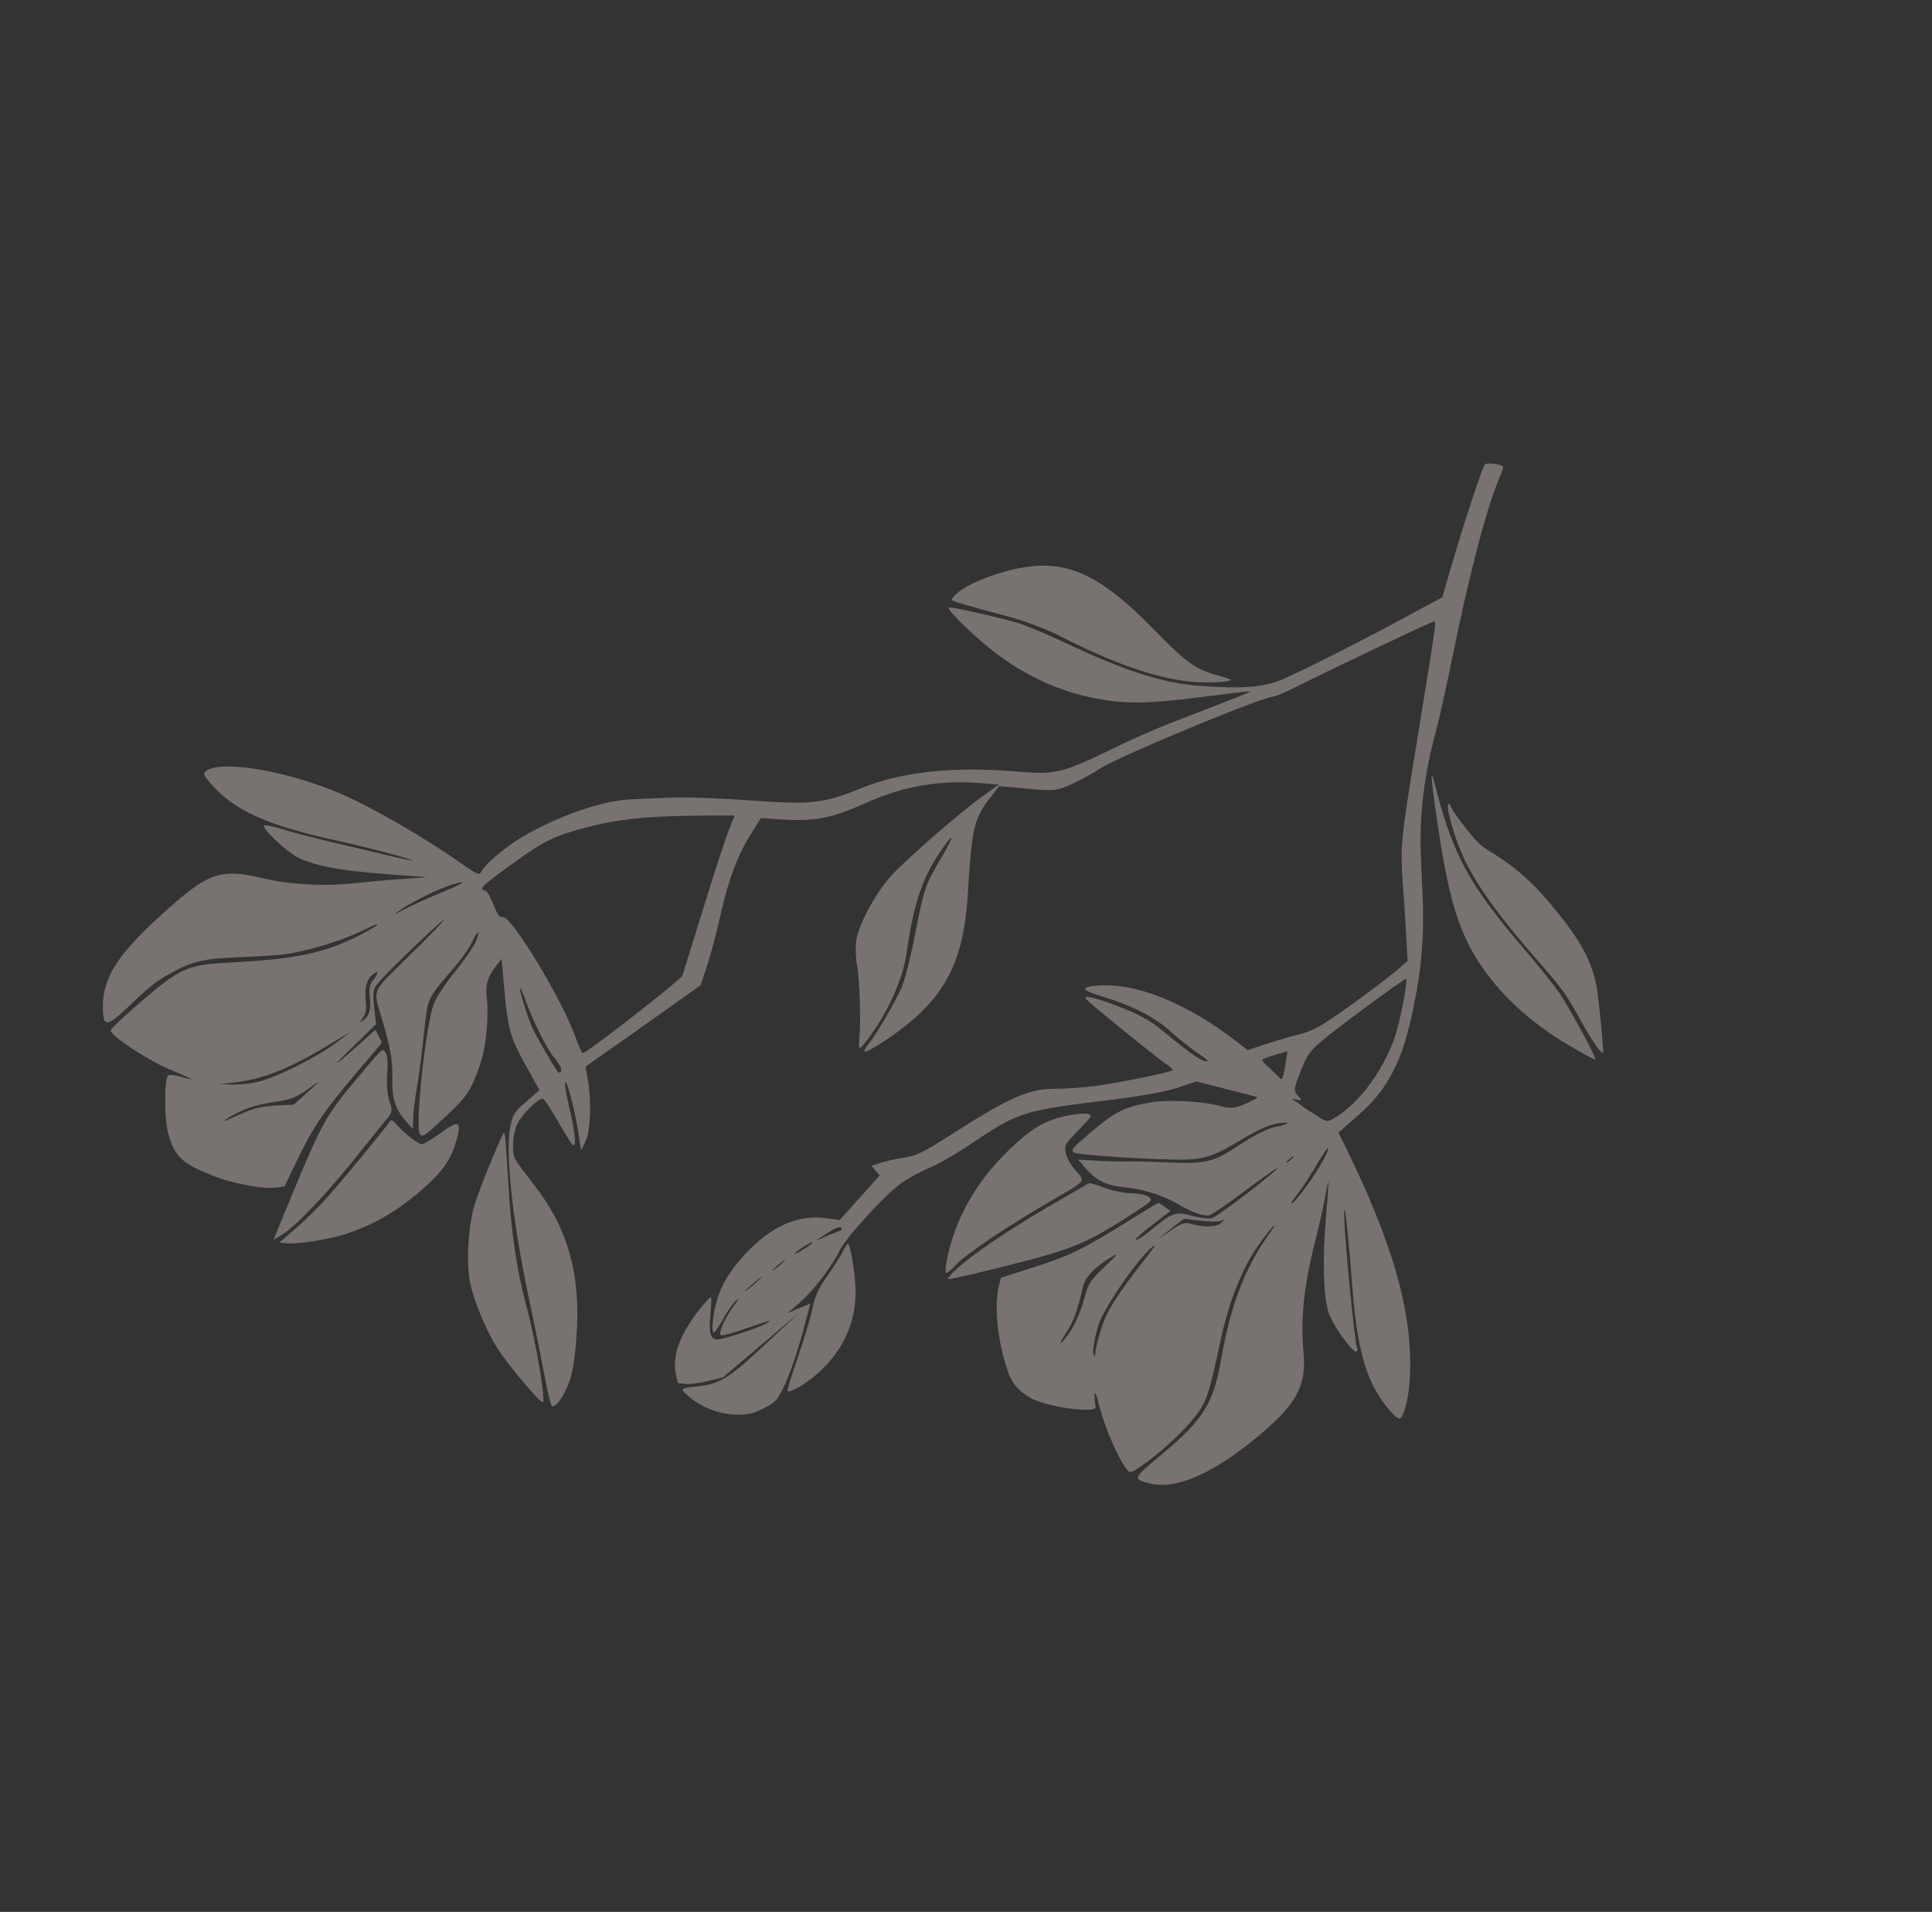 <?xml version="1.0" encoding="UTF-8"?> <svg xmlns="http://www.w3.org/2000/svg" width="383" height="379" viewBox="0 0 383 379" fill="none"><rect x="0" y="0" width="383" height="379" fill="#333333" stroke="none"/><path d="M33.281 224.413C32.549 221.431 32.576 213.828 33.358 213.155C33.562 212.979 34.633 213.122 35.787 213.431C36.907 213.77 37.91 213.972 37.978 213.913C38.013 213.884 36.044 212.973 33.574 211.962C29.072 210.034 21.824 205.261 21.934 204.219C21.953 203.966 24.658 201.4 27.956 198.56C35.676 191.913 37.256 191.204 45.398 190.826C58.816 190.109 64.537 188.914 71.654 185.213C75.893 182.984 75.999 182.419 71.769 184.522C67.642 186.536 60.545 188.679 56.307 189.19C54.896 189.339 50.866 189.611 47.323 189.76C40.174 190.054 38.101 190.535 33.619 193.033C31.164 194.377 29.576 195.626 26.525 198.548C21.076 203.774 20.4 203.882 20.4 199.618C20.353 193.856 23.307 189.24 31.943 181.389C41.298 172.86 43.618 172.047 52.496 174.173C57.624 175.383 64.566 175.743 70.376 175.063C72.108 174.874 76.05 174.5 79.12 174.284L84.688 173.872L76.207 173.239C67.474 172.587 62.58 171.649 59.199 170.06C56.987 169.004 51.782 164.129 52.361 163.631C52.531 163.485 54.381 163.845 56.431 164.508C58.516 165.141 63.104 166.342 66.639 167.147C70.175 167.952 74.582 169.013 76.457 169.471C78.332 169.929 80.523 170.411 81.404 170.541C83.922 170.92 72.974 167.97 67.305 166.751C53.027 163.649 46.499 160.743 41.838 155.4C40.404 153.733 40.242 153.34 40.718 152.93C43.575 150.47 57.462 152.843 68.331 157.696C73.939 160.151 84.31 166.144 90.93 170.806C94.923 173.586 94.986 173.591 95.539 172.582C96.494 170.872 101.299 167.031 105.076 165.022C112.534 161.028 120.097 158.602 125.679 158.414C127.115 158.362 130.595 158.209 133.403 158.1C136.148 157.987 143.128 158.253 148.887 158.683C160.756 159.538 163.417 159.259 170.575 156.294C178.716 152.956 189.236 151.832 202.196 152.991C209.089 153.569 210.675 153.21 219.952 148.716C223.817 146.809 229.214 144.412 231.933 143.374C245.953 137.994 248.316 137.025 247.776 137.016C247.426 137.022 242.963 137.548 237.854 138.216C227.383 139.535 223.212 139.573 217.281 138.462C209.5 136.99 202.313 133.526 195.895 128.274C191.697 124.842 187.438 120.515 188.114 120.407C188.854 120.303 198.053 122.39 201.789 123.496C203.469 124.003 207.635 125.746 211.045 127.369C222.846 132.959 230.615 135.449 237.801 135.953C246.281 136.586 250.442 136.261 254.186 134.695C257.964 133.1 270.828 126.583 279.948 121.632L285.918 118.386L287.541 112.844C289.99 104.34 293.935 92.416 294.377 92.035C294.785 91.684 297.56 92.018 297.941 92.46C298.058 92.597 297.724 93.653 297.225 94.793C294.688 100.65 291.204 114.072 287.733 131.154C286.674 136.389 285.334 142.398 284.755 144.614C282.317 153.405 281.304 161.857 281.683 169.999C282.207 180.443 282.253 183.246 281.856 188.562C281.408 194.988 279.414 204.64 277.614 209.151C275.576 214.281 273.155 217.727 268.972 221.329L265.329 224.525L266.16 226.178C275.949 245.937 279.951 259.663 279.527 272.168C279.453 276.14 278.533 280.367 277.615 281.157C276.969 281.714 273.874 277.983 272.183 274.643C270.051 270.379 268.782 264.366 268.079 255.022C267.392 245.902 266.716 239.615 266.512 239.791C266.036 240.201 268.514 266.668 269.071 267.315C269.188 267.451 269.135 267.733 268.931 267.909C268.319 268.436 264.051 262.517 263.37 260.143C262.345 256.821 262.153 249.584 262.841 241.649C263.183 237.506 263.433 234.152 263.365 234.21C263.297 234.269 262.926 235.832 262.628 237.687C262.267 239.538 261.607 242.416 261.197 244.071C258.451 254.844 257.779 260.871 258.428 268.365C258.958 274.482 257.131 278.069 250.432 283.837C241.012 291.948 233.077 295.523 227.686 294.007C224.505 293.133 224.539 293.104 230.544 288.111C238.623 281.332 240.578 278.169 242.144 269.122C244.12 258.006 247.014 250.776 252.395 243.478C252.856 242.844 252.861 242.781 252.288 243.215C251.948 243.508 250.652 245.098 249.473 246.823C246.198 251.479 243.531 258.216 241.85 266.237C239.847 275.601 239.339 277.281 237.69 279.767C235.827 282.556 231.199 287.015 227.297 289.842C224.235 292.063 224.104 292.117 223.43 291.335C221.908 289.567 219.159 283.347 218.093 279.29C217.303 276.24 217.009 275.487 216.987 276.631C216.984 277.521 217.103 278.485 217.206 278.811C217.852 280.386 207.019 278.877 204.012 276.966C200.946 274.987 200.067 273.553 198.745 268.236C197.518 263.372 197.248 258.038 198.024 254.882L198.429 253.29L205.21 251.123C212.252 248.849 214.795 247.607 224.608 241.467C227.311 239.791 229.576 238.433 229.703 238.442C229.795 238.481 230.341 238.84 230.946 239.267L232.033 240.048L228.218 242.977C225.954 244.749 224.755 245.901 225.173 245.836C225.592 245.772 226.831 244.942 227.982 244.01C232.262 240.384 233.079 240.095 236.226 240.998C237.784 241.432 239.615 241.633 240.296 241.461C241.434 241.132 253.785 231.681 253.123 231.6C252.933 231.586 250.076 233.632 246.709 236.117C243.37 238.636 240.25 240.789 239.764 240.912C238.601 241.143 236.092 240.224 233.412 238.624C230.639 236.985 226.474 235.656 222.838 235.353C219.425 235.034 217.276 233.983 215.285 231.67L213.762 229.902L217.345 230.074C219.307 230.221 221.819 230.249 222.933 230.237C224.019 230.191 227.927 230.26 231.573 230.436C239.123 230.746 240.582 230.377 245.705 226.973C248.82 224.883 251.791 223.45 253.363 223.281C253.65 223.271 254.301 223.065 254.793 222.879C255.483 222.581 255.361 222.508 254.242 222.583C252.135 222.681 249.703 223.708 245.504 226.258C241.134 228.955 238.62 229.817 235.052 229.869C229.538 229.998 213.673 228.973 212.946 228.473C212.22 227.973 212.361 227.793 216.305 224.396C220.993 220.419 223.011 219.392 227.974 218.554C231.394 217.918 238.019 218.254 241.891 219.243C244.141 219.793 244.846 219.718 246.952 218.793C248.304 218.163 249.363 217.605 249.305 217.537C249.217 217.435 246.47 216.721 243.159 215.901L237.164 214.372L233.346 215.646C230.997 216.425 225.805 217.342 219.864 218.075C202.848 220.114 201.836 220.452 192.655 226.64C189.939 228.505 186.147 230.704 184.275 231.487C182.403 232.27 179.846 233.702 178.602 234.595C175.443 236.841 167.786 245.211 166.512 247.788C164.899 251.072 161.404 255.68 158.679 258.086L156.129 260.282L158.395 259.337L160.661 258.393L159.16 264.008C157.195 271.148 154.973 276.614 153.545 277.844C152.899 278.4 151.372 279.241 150.157 279.754C146.344 281.379 140.175 280.059 136.565 276.83C134.683 275.194 134.615 275.253 138.693 274.762C142.834 274.276 144.739 273.05 152.199 266.034L158.426 260.199L150.882 266.635L143.308 273.038L140.423 273.746C138.833 274.168 136.808 274.43 135.956 274.335L134.379 274.153L134 272.407C133.189 268.783 134.747 264.54 138.717 259.522C139.77 258.201 140.741 257.128 140.897 257.171C141.058 257.152 141.042 258.646 140.841 260.477C140.475 264.108 140.789 265.436 142.118 265.536C143.131 265.611 150.207 263.308 151.967 262.325C153.43 261.48 152.749 261.652 147.458 263.484C145.366 264.219 143.387 264.739 142.978 264.677C142.223 264.557 143.758 261.044 145.66 258.577C146.539 257.465 146.616 257.28 145.907 257.832C145.368 258.237 144.227 259.87 143.379 261.43C142.502 262.955 141.677 264.198 141.487 264.184C140.981 264.146 141.323 260.417 142.125 257.772C143.106 254.441 144.876 251.614 147.847 248.463C152.927 243.083 158.159 240.769 163.548 241.458L166.479 241.836L170.436 237.422L174.393 233.008L173.573 232.056L172.753 231.104L174.451 230.531C175.428 230.222 177.564 229.745 179.175 229.483C181.914 229.02 182.706 228.633 188.753 224.789C200.379 217.384 203.899 215.833 209.341 215.826C211.122 215.832 214.543 215.61 216.889 215.308C221.74 214.684 232.467 212.494 232.496 212.114C232.539 211.958 231.91 211.434 231.184 210.934C229.214 209.61 216.254 199.096 215.522 198.246C214.936 197.566 215.004 197.507 216.606 197.786C217.546 197.984 220.463 198.965 223.026 200.016C226.943 201.676 228.376 202.515 231.638 205.272C235.744 208.665 238.074 210.271 239.053 210.376C239.842 210.467 239.603 210.258 237.063 208.478C235.82 207.653 233.63 205.867 232.138 204.546C228.919 201.633 224.66 199.438 218.845 197.635C214.271 196.244 213.963 195.68 217.55 195.375C225.2 194.769 235.148 198.757 245.196 206.507L247.332 208.162L251.539 206.79C253.854 206.04 256.651 205.231 257.751 204.995C258.879 204.793 261.087 203.78 262.657 202.784C266.064 200.62 274.514 194.41 277.167 192.126L279.037 190.516L278.773 185.532C278.625 182.816 278.333 178.213 278.102 175.332C277.579 167.847 277.669 166.645 280.771 147.689C284.78 122.979 284.795 123.203 284.255 123.194C283.875 123.166 262.827 133.176 256.015 136.613C254.528 137.361 252.855 138.032 252.276 138.116C249.254 138.527 221.571 150.046 218.057 152.361C216.516 153.392 213.862 154.848 212.218 155.553C209.422 156.776 208.814 156.826 203.663 156.346L198.07 155.833L196.449 157.939C193.076 162.206 192.651 164.051 191.854 177.292C190.98 191.545 186.845 198.778 175.166 206.465C171.487 208.863 170.514 209.109 172.062 207.124C173.746 205.023 177.392 198.804 178.734 195.754C179.388 194.244 180.565 189.559 181.388 185.356C183.163 176.07 183.361 175.544 186.678 169.905C189.558 164.998 189.134 164.711 186.015 169.41C182.75 174.353 181.019 179.633 179.774 188.64C179.281 192.263 177.873 196.199 175.508 200.604C173.773 203.816 170.687 208.072 170.394 207.732C170.277 207.596 170.275 206.768 170.341 205.882C170.724 202.888 170.407 193.923 169.88 191.179C169.579 189.661 169.564 187.305 169.824 185.957C170.499 182.889 173.164 177.869 176.004 174.359C178.353 171.447 190.031 161.215 195.071 157.645L197.996 155.541L194.486 155.247C186.804 154.578 179.17 155.822 172.421 158.85C164.85 162.23 161.717 162.855 154.97 162.447L150.822 162.169L149.014 165.088C146.312 169.31 144.449 174.23 142.883 181.145C142.151 184.558 140.92 189.112 140.214 191.319L138.899 195.293L130.196 201.485C125.394 204.849 120.253 208.506 118.775 209.541L116.088 211.441L116.596 214.438C117.252 218.432 117.075 223.796 116.179 225.989C115.758 226.944 115.375 227.806 115.273 227.894C115.171 227.982 114.96 226.979 114.835 225.666C114.354 221.875 112.654 214.812 112.138 214.487C111.831 214.336 112.123 216.395 112.747 219.114C114.108 224.752 114.349 227.92 113.412 226.832C113.089 226.458 111.756 224.29 110.461 222.03C109.166 219.769 107.877 217.859 107.658 217.811C106.849 217.56 103.415 220.931 102.544 222.807C101.599 224.805 101.417 228.514 102.175 229.875C102.424 230.371 104.045 232.528 105.7 234.657C112.617 243.446 115.207 252.644 114.267 265.238C113.931 269.731 113.436 272.526 112.618 274.533C111.495 277.218 110.291 278.846 109.44 278.751C109.25 278.736 108.582 276.173 108.02 273.044C107.429 269.882 106.016 262.808 104.836 257.311C101.422 241.242 100.037 227.393 101.321 222.557C101.77 220.808 102.163 220.233 104.373 218.33L106.958 216.104L104.153 211.058C101.069 205.483 100.647 203.892 99.857 194.86L99.452 190.057L98.54 191.198C96.715 193.48 96.178 195.126 96.496 197.695C96.938 201.579 96.362 207.581 95.226 210.869C93.398 216.174 92.607 217.388 88.027 221.627C84.029 225.306 83.796 225.448 83.269 224.836C82.186 223.578 84.446 202.682 86.072 198.795C86.683 197.44 88.477 194.71 90.366 192.433C92.123 190.21 93.942 187.577 94.334 186.588C95.341 184.182 94.762 184.266 93.594 186.692C93.1 187.769 91.742 189.768 90.625 191.084C84.344 198.506 84.915 197.244 83.994 205.321C83.57 209.299 82.928 214.056 82.601 215.877C82.275 217.698 81.959 220.22 81.928 221.49L81.85 223.807L80.499 222.306C78.273 219.722 77.685 217.801 77.773 213.639C77.857 209.954 77.355 207.308 75.232 200.372C74.055 196.529 74.2 196.285 78.838 191.7C85.118 185.582 88.221 182.377 87.939 182.324C87.812 182.315 84.703 185.169 81.07 188.653C76.544 193.024 74.334 195.341 74.151 196.091C73.948 196.68 74.006 198.466 74.204 200.072L74.556 203.026L70.782 206.69C65.707 211.593 65.543 212.089 70.454 207.683L74.408 204.16L75.048 205.385C75.444 206.051 75.718 206.644 75.684 206.674C75.713 206.708 73.441 209.434 70.689 212.633C64.058 220.474 62.2 223.199 59.041 229.709L56.405 235.176L54.765 235.404C51.875 235.76 45.822 234.577 41.408 232.752C35.913 230.496 34.464 229.019 33.281 224.413ZM51.011 219.627C51.887 219.406 53.877 219.173 55.41 219.097L58.218 218.988L61.254 216.256C62.959 214.728 63.615 214.045 62.706 214.709C58.965 217.517 57.846 218.006 54.28 218.471C50.616 218.961 47.673 220.014 44.864 221.841C43.96 222.442 44.544 222.295 46.391 221.414C48.04 220.646 50.106 219.814 51.011 219.627ZM51.467 214.379C55.232 213.388 62.972 209.447 66.645 206.699L69.58 204.468L66.08 206.593C57.579 211.781 52.133 213.984 46.328 214.6L43.602 214.874L46.139 215C47.535 215.04 49.944 214.743 51.467 214.379ZM73.217 200.507C73.425 199.855 73.465 198.458 73.288 197.426C73.115 196.332 73.293 195.231 73.72 194.627C75.098 192.789 75.199 192.287 74.028 193.059C72.72 193.947 72.199 195.818 72.531 198.611C72.69 199.895 72.512 200.996 71.949 201.717C71.241 202.683 71.236 202.746 72.004 202.262C72.505 201.95 73.072 201.165 73.217 200.507ZM87.153 177.079C92.045 175.058 93.153 174.282 89.636 175.355C87 176.145 82.046 178.575 79.499 180.294C77.72 181.53 77.72 181.53 80.136 180.278C81.464 179.55 84.624 178.131 87.153 177.079ZM150.687 253.48C151.444 252.709 150.808 253.139 149.311 254.427C147.815 255.715 147.228 256.34 147.966 255.822C148.739 255.275 149.963 254.221 150.687 253.48ZM111.106 212.532C111.549 212.152 111.059 211.033 109.8 209.571C108.453 208.007 105.657 202.421 104.344 198.695C103.79 197.158 103.247 195.909 103.121 195.899C102.775 195.842 104.722 202.16 105.719 204.143C106.545 205.86 109.648 211.182 110.483 212.358C110.625 212.592 110.936 212.679 111.106 212.532ZM123.259 203.194C127.277 200.089 131.606 196.658 132.898 195.545L135.244 193.525L139.183 180.837C141.328 173.838 143.678 166.663 144.35 164.899L145.643 161.655L141.856 161.659C129.829 161.651 123.648 162.176 117.164 163.792C110.062 165.585 108.117 166.49 101.693 171.133C95.672 175.488 94.783 176.312 96.103 176.538C96.512 176.601 97.112 177.505 97.807 179.275C98.693 181.473 98.981 181.876 99.624 181.797C101.429 181.486 111.591 198.377 114.236 205.988C114.76 207.491 115.367 208.746 115.556 208.76C115.776 208.808 119.24 206.298 123.259 203.194ZM155.4 250.013C155.954 249.418 155.487 249.702 154.365 250.668C153.243 251.634 152.791 252.141 153.36 251.77C153.928 251.399 154.847 250.608 155.4 250.013ZM160.878 246.54C161.903 245.599 159.219 247.021 158.029 248.046C157.179 248.778 157.271 248.817 158.632 248.059C159.498 247.551 160.533 246.896 160.878 246.54ZM166.28 244.08C166.737 243.923 166.98 243.655 166.804 243.451C166.423 243.009 165.636 243.332 163.458 244.792L161.616 246.023L163.557 245.181C164.612 244.687 165.857 244.207 166.28 244.08ZM211.325 265.103C212.83 263.274 214.157 260.414 215.084 256.952C215.861 254.209 216.109 253.878 218.989 251.102C221.558 248.653 221.806 248.321 220.508 249.084C217.183 250.999 215.114 253.135 214.681 255.108C213.562 259.861 212.875 261.814 211.541 263.91C209.853 266.489 209.782 267.024 211.325 265.103ZM217.129 268.336C217.059 267.568 218.16 263.481 219.128 261.167C220.024 258.975 223.167 254.373 227.065 249.478C228.895 247.132 229.36 246.435 228.447 247.163C225.43 249.642 218.827 259.236 217.74 262.718C216.942 265.3 216.506 268.163 216.828 268.537C217.062 268.809 217.193 268.755 217.129 268.336ZM235.854 242.561C238.533 243.334 241.113 243.304 242.07 242.421C242.72 241.801 242.764 241.645 242.2 241.953C241.767 242.207 239.889 242.226 238.029 241.992L234.718 241.585L232.051 243.645L229.446 245.71L232.027 243.962C234.204 242.501 234.827 242.262 235.854 242.561ZM259.215 234.823C261.481 231.747 263.764 227.59 263.224 227.581C263.097 227.572 261.879 229.39 260.565 231.647C259.222 233.869 257.539 236.384 256.806 237.252C256.073 238.12 255.84 238.676 256.205 238.48C256.57 238.285 257.934 236.637 259.215 234.823ZM256.374 229.393C256.627 228.998 256.296 229.164 255.65 229.72C255.004 230.277 254.79 230.579 255.184 230.418C255.583 230.193 256.127 229.724 256.374 229.393ZM258.089 219.211C258.357 219.454 259.63 220.313 260.878 221.074C263.125 222.515 263.125 222.515 264.894 221.406C269.535 218.475 273.956 212.537 276.351 206.034C277.464 203.062 279.215 194.093 278.709 194.055C278.3 193.992 264.728 204.02 262.042 206.333C259.525 208.5 259.205 208.954 257.835 212.383C256.466 215.813 256.437 216.193 257.257 217.145C258.136 218.165 258.102 218.194 257.035 217.987C255.969 217.78 255.935 217.81 256.758 218.285C257.216 218.542 257.821 218.969 258.089 219.211ZM253.667 213.663C254.165 214.241 254.32 213.871 254.762 211.358L255.237 208.403L252.897 209.055C251.628 209.438 250.451 209.859 250.281 210.005C250.082 210.118 250.662 210.861 251.531 211.594C252.394 212.391 253.374 213.323 253.667 213.663Z" fill="#F8EAE6" fill-opacity="0.35"></path><path d="M58.526 235.3C63.605 223.111 64.855 220.849 69.85 214.89C76.244 207.254 75.695 207.786 76.427 208.636C76.807 209.078 76.942 210.679 76.762 212.67C76.586 214.598 76.762 216.934 77.178 218.174C77.859 220.134 77.802 220.48 76.753 221.738C76.093 222.484 74.054 225.068 72.161 227.409C65.585 235.795 58.636 243.199 55.778 244.831L54.213 245.765L58.526 235.3Z" fill="#F8EAE6" fill-opacity="0.35"></path><path d="M58.818 243.345C60.722 241.706 63.714 238.715 65.456 236.682C68.933 232.741 76.461 223.535 77.179 222.443C77.543 221.834 77.82 221.95 78.904 223.208C80.402 224.879 82.84 226.748 83.662 226.809C83.979 226.833 85.612 225.841 87.293 224.63C90.962 221.945 91.547 222.211 90.499 226.015C89.301 230.126 87.632 232.451 82.91 236.458C78.324 240.347 73.706 242.962 68.361 244.662C65.034 245.75 58.694 246.709 56.644 246.46L55.383 246.303L58.818 243.345Z" fill="#F8EAE6" fill-opacity="0.35"></path><path d="M98.588 267.25C96.278 263.673 93.699 257.307 93.082 253.634C92.455 249.673 92.844 243.18 94.013 239.035C94.752 236.385 99.389 224.99 99.899 224.551C100.103 224.376 100.268 226.424 100.789 234.8C101.321 244.29 102.467 251.948 104.288 258.671C106.187 265.622 108.264 277.868 107.588 277.977C107.009 278.061 100.552 270.356 98.588 267.25Z" fill="#F8EAE6" fill-opacity="0.35"></path><path d="M158.22 268.9C159.477 265.271 160.757 260.912 161.109 259.188C161.639 256.778 162.249 255.423 164.064 252.854C165.311 251.07 166.712 248.915 167.095 248.053C167.507 247.225 167.973 246.528 168.099 246.537C168.508 246.599 169.361 251.372 169.558 254.696C169.992 261.665 167.344 267.736 161.835 272.479C159.488 274.499 156.499 276.185 156.118 275.743C156.001 275.607 156.963 272.529 158.22 268.9Z" fill="#F8EAE6" fill-opacity="0.35"></path><path d="M189.645 251.551C192.754 248.697 199.427 244.136 207.646 239.309C211.871 236.856 215.56 234.745 215.827 234.574C216.09 234.466 217.429 234.853 218.789 235.4C220.148 235.947 222.622 236.481 224.272 236.541C225.956 236.571 227.519 236.942 227.871 237.35C228.456 238.031 228.388 238.089 224.544 240.57C215.416 246.475 212.722 247.611 199.914 250.823C193.459 252.472 188.054 253.692 187.937 253.556C187.82 253.42 188.587 252.522 189.645 251.551Z" fill="#F8EAE6" fill-opacity="0.35"></path><path d="M187.619 250.223C189.168 241.843 193.424 234.27 200.175 227.806C204.493 223.673 206.923 222.232 211.165 221.244C214.045 220.6 216.275 220.576 216.223 221.272C216.208 221.462 215.301 222.539 214.169 223.632C213.067 224.759 211.892 226.008 211.571 226.461C210.659 227.602 211.35 229.849 213.253 232.06C215.186 234.304 215.535 233.884 208.351 238.057C199.504 243.188 191.495 248.604 189.523 250.716C188.552 251.789 187.639 252.516 187.527 252.316C187.409 252.18 187.451 251.197 187.619 250.223Z" fill="#F8EAE6" fill-opacity="0.35"></path><path d="M189.756 117.568C191.694 115.899 196.197 113.976 200.731 112.914C210.932 110.526 217.655 113.383 228.944 124.98C235.15 131.362 237.022 132.711 241.576 133.942C243.042 134.338 244.128 134.705 244.026 134.793C243.482 135.262 239.364 135.431 236.015 135.118C228.849 134.36 220.631 131.487 209.691 125.866C207.484 124.746 203.368 123.198 200.626 122.42C190.924 119.819 188.932 119.225 188.698 118.952C188.581 118.816 189.042 118.183 189.756 117.568Z" fill="#F8EAE6" fill-opacity="0.35"></path><path d="M293.065 190.58C289.133 184.431 287.166 177.952 285.091 163.988C283.584 153.916 283.422 151.39 284.552 155.866C288.048 169.554 291.352 175.592 302.39 188.412C305.318 191.813 308.457 195.802 309.4 197.24C311.822 201.017 316.515 209.767 316.243 210.002C316.106 210.119 313.753 208.829 310.98 207.19C303.269 202.637 297.168 196.995 293.065 190.58Z" fill="#F8EAE6" fill-opacity="0.35"></path><path d="M312.85 201.377C310.47 197.031 309.601 195.884 304.443 189.962C297.436 181.962 293.081 175.941 290.563 170.884C288.68 167.117 286.738 160.735 287.081 159.551C287.241 159.118 287.363 159.191 287.569 159.842C287.726 160.3 289.044 162.244 290.499 164.07C292.646 166.84 293.598 167.738 295.761 169.013C300.66 172.02 304.357 175.351 308.925 181.069C313.469 186.691 315.557 190.697 316.477 195.411C316.955 197.96 317.982 208.505 317.778 208.681C317.404 209.003 315.313 205.888 312.85 201.377Z" fill="#F8EAE6" fill-opacity="0.35"></path></svg> 